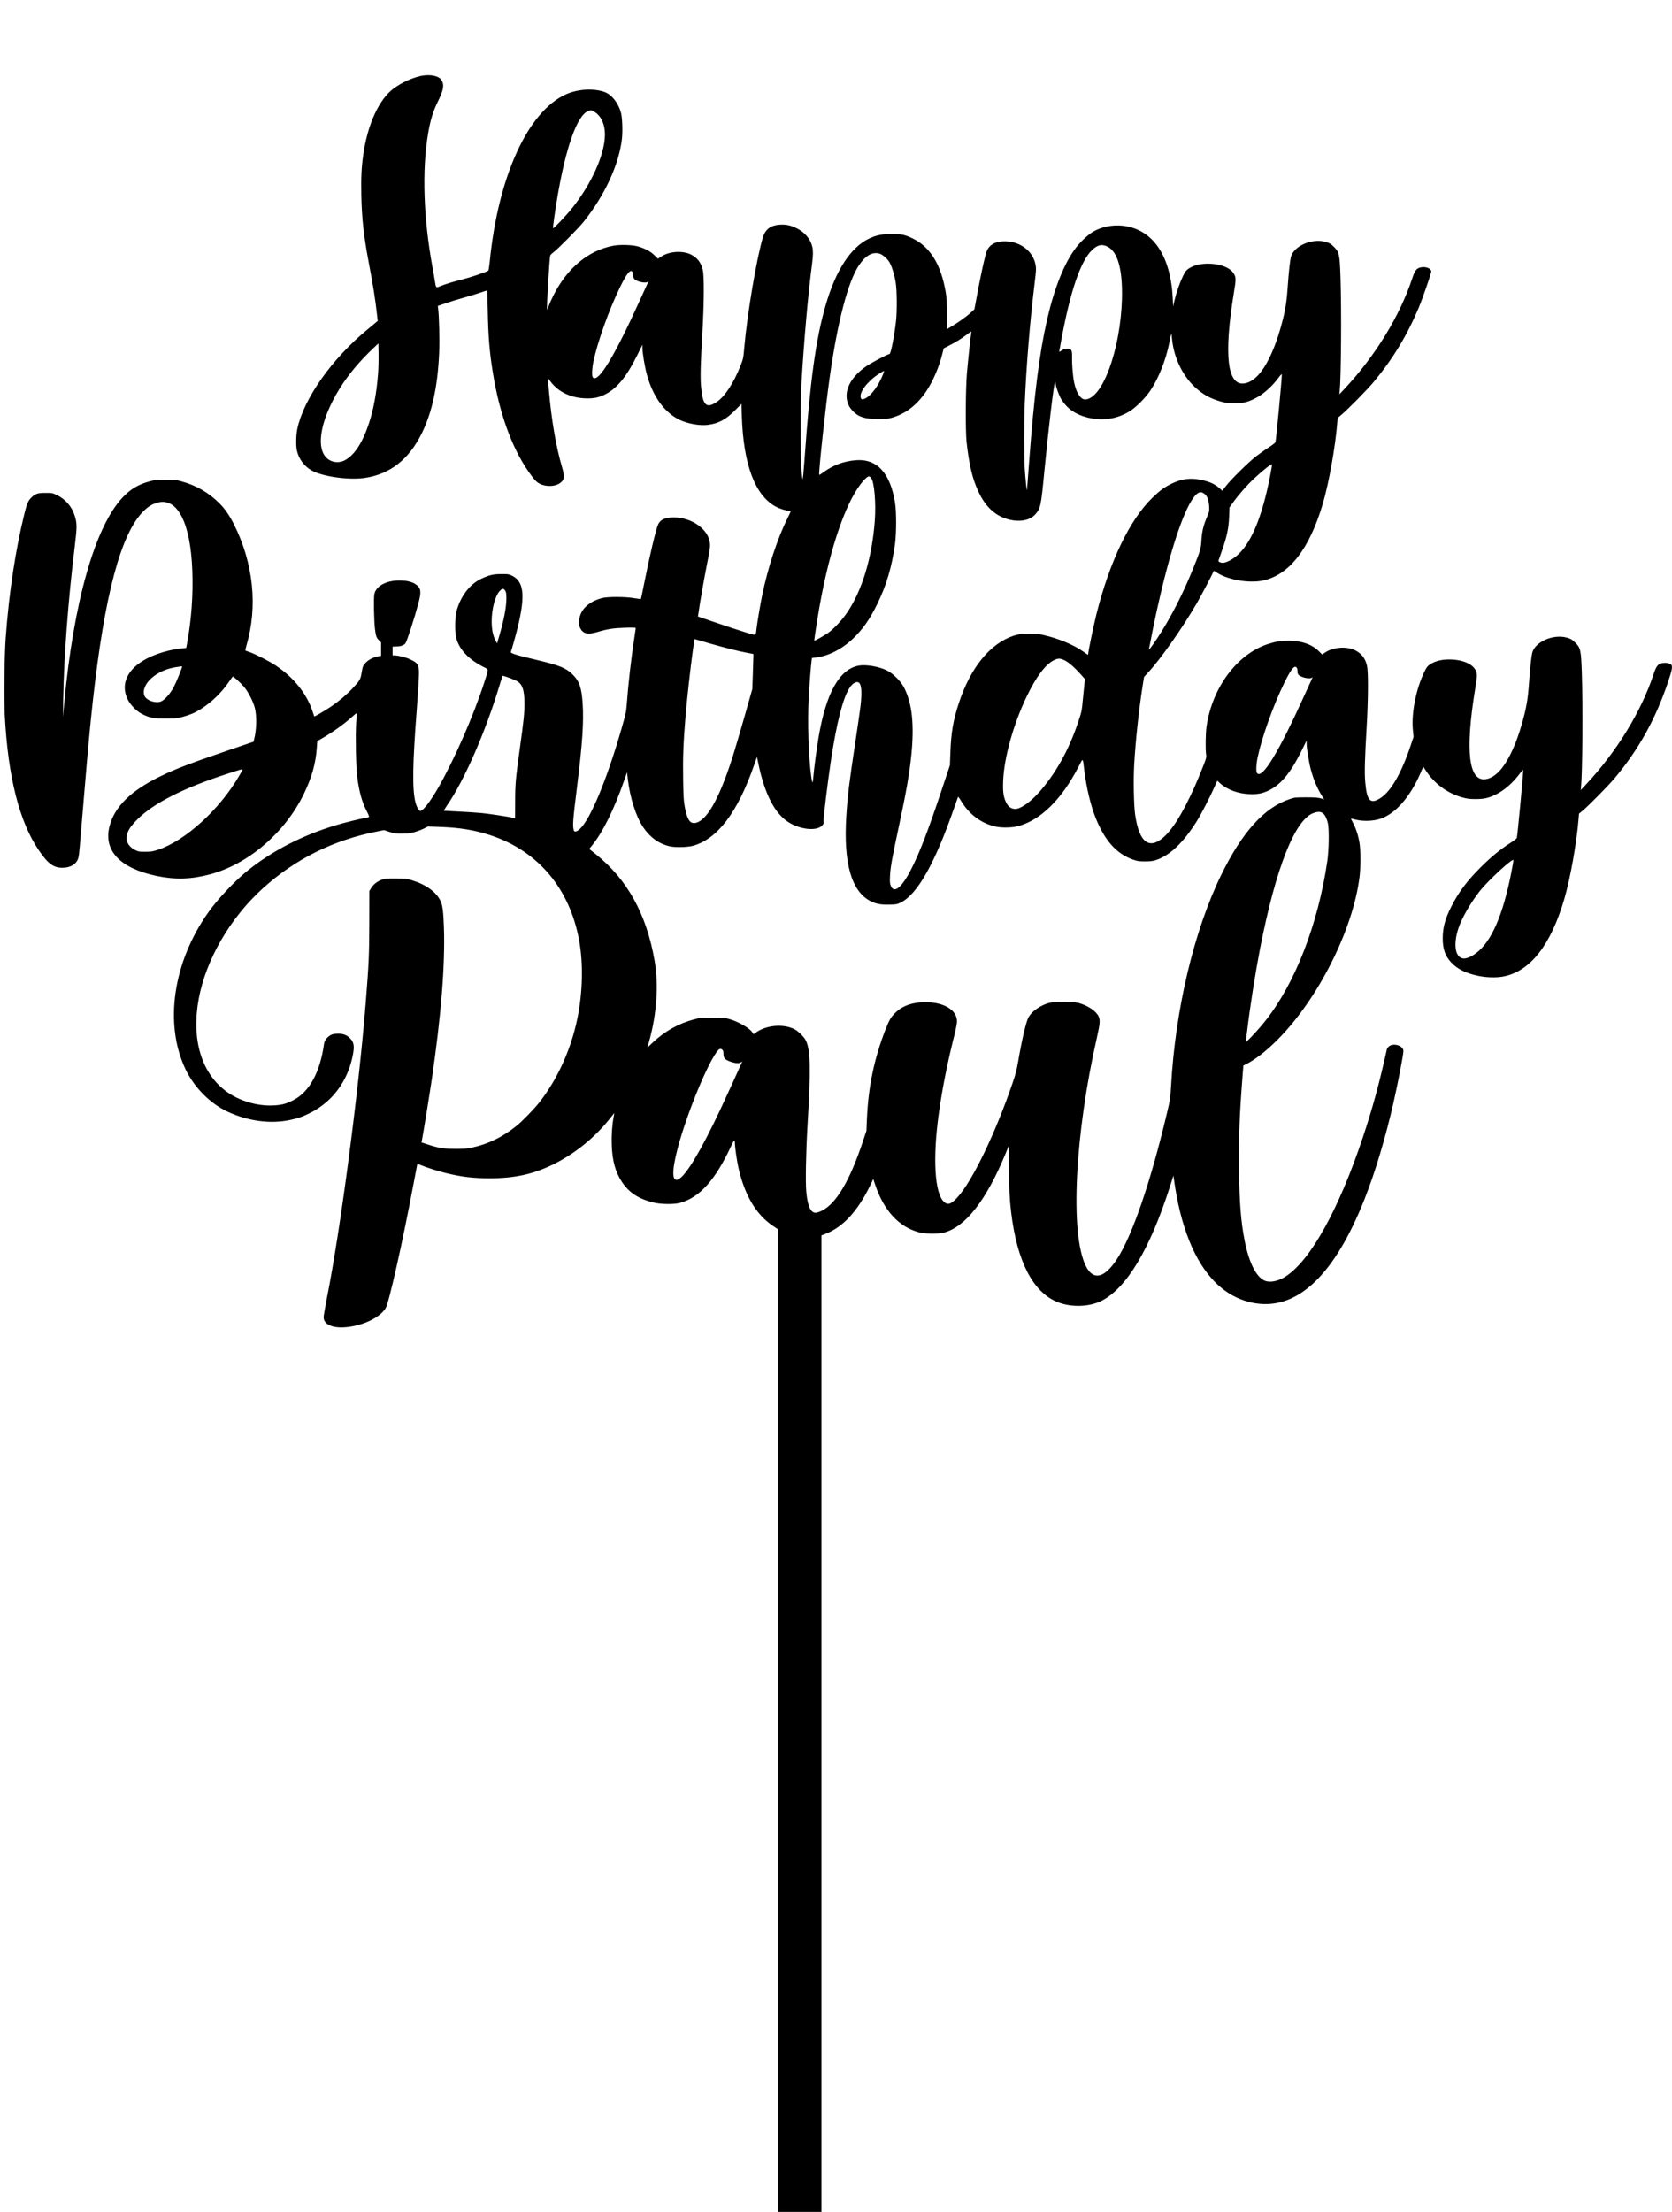 <?xml version="1.0" standalone="no"?>
<!DOCTYPE svg PUBLIC "-//W3C//DTD SVG 20010904//EN"
 "http://www.w3.org/TR/2001/REC-SVG-20010904/DTD/svg10.dtd">
<svg version="1.0" xmlns="http://www.w3.org/2000/svg"
 width="2764pt" height="3655pt" viewBox="0 0 2764 3655"
 preserveAspectRatio="xMidYMid meet">
<g transform="translate(0,3655) scale(0.1,-0.1)"
fill="#000000" stroke="none">
<path d="M6960 35296 c-149 -32 -321 -111 -452 -208 -241 -178 -430 -588 -502
-1088 -30 -209 -39 -379 -33 -675 8 -386 39 -671 123 -1115 71 -374 109 -612
135 -849 l13 -114 -31 -26 c-16 -14 -74 -63 -129 -107 -595 -488 -1064 -1150
-1170 -1654 -21 -103 -24 -283 -5 -360 33 -138 122 -256 243 -324 185 -103
619 -163 886 -122 412 63 721 305 932 731 173 350 266 779 290 1339 8 200 0
578 -16 716 l-6 55 138 47 c77 26 204 65 284 87 80 22 199 58 265 80 66 23
123 41 126 41 3 0 9 -150 12 -332 8 -425 29 -685 83 -1017 116 -724 340 -1319
647 -1721 60 -79 82 -99 131 -125 99 -50 246 -47 326 7 84 58 90 102 37 283
-95 326 -170 761 -212 1240 -21 235 -21 227 16 174 132 -186 350 -290 614
-292 113 -1 181 13 273 54 206 92 370 286 553 653 l89 180 0 -50 c0 -84 38
-315 74 -445 98 -358 285 -618 531 -742 135 -67 339 -105 478 -87 175 22 296
87 448 240 l106 106 6 -195 c25 -805 219 -1323 566 -1505 67 -35 168 -66 215
-66 14 0 26 -5 26 -10 0 -6 -22 -54 -49 -108 -166 -331 -326 -816 -421 -1277
-33 -161 -83 -459 -95 -565 -12 -108 2 -105 -180 -49 -88 27 -301 96 -473 155
l-314 107 7 46 c24 174 95 579 141 811 45 222 55 288 51 343 -15 233 -294 437
-597 437 -143 0 -221 -34 -259 -113 -36 -74 -145 -535 -236 -997 -25 -129 -48
-236 -50 -238 -2 -2 -52 5 -112 14 -151 26 -442 26 -533 1 -230 -63 -367 -200
-377 -380 -4 -61 -1 -79 19 -117 48 -93 124 -111 279 -65 169 51 266 66 457
72 123 4 182 2 182 -5 0 -6 -11 -81 -25 -169 -50 -325 -100 -762 -124 -1093
-9 -123 -17 -159 -85 -395 -242 -844 -515 -1502 -691 -1664 -48 -44 -90 -54
-99 -23 -22 81 -17 157 54 727 88 705 112 1069 92 1367 -17 264 -54 373 -164
481 -109 108 -217 152 -575 237 -372 88 -457 114 -448 139 17 43 78 262 110
391 134 546 107 777 -100 872 -43 20 -65 23 -165 22 -135 0 -204 -16 -335 -78
-189 -89 -340 -287 -407 -531 -29 -109 -32 -357 -4 -455 52 -188 208 -350 458
-476 80 -40 80 -12 1 -259 -175 -542 -492 -1266 -759 -1733 -128 -222 -251
-382 -295 -382 -25 0 -63 69 -83 150 -52 219 -46 620 24 1530 11 140 24 347
31 459 15 277 7 297 -151 370 -65 30 -192 61 -250 61 l-30 0 0 73 0 72 64 2
c74 2 128 22 150 55 28 44 147 413 215 668 47 177 40 239 -33 295 -59 45 -132
67 -241 72 -235 12 -422 -78 -456 -220 -14 -59 -7 -459 11 -592 14 -109 25
-136 65 -175 l35 -34 0 -112 0 -111 -40 -7 c-72 -11 -148 -46 -198 -91 -58
-53 -67 -72 -85 -187 -16 -102 -30 -126 -151 -255 -100 -106 -225 -212 -359
-302 -105 -70 -267 -165 -272 -159 -1 2 -12 35 -25 73 -96 299 -310 567 -610
767 -110 73 -344 193 -443 226 -31 10 -59 21 -61 23 -3 2 7 42 20 89 187 642
113 1352 -207 1993 -72 144 -150 258 -238 346 -178 180 -389 302 -640 369 -84
22 -116 25 -256 25 -140 0 -172 -3 -256 -26 -190 -50 -321 -128 -452 -267
-459 -487 -812 -1735 -967 -3415 l-19 -210 4 290 c11 699 82 1640 191 2530 39
322 39 375 -2 506 -46 147 -153 271 -291 337 -76 36 -81 37 -193 37 -129 0
-167 -13 -235 -80 -51 -52 -71 -98 -110 -257 -150 -608 -256 -1309 -311 -2058
-21 -294 -30 -1007 -15 -1285 53 -1009 240 -1752 560 -2222 159 -235 255 -301
420 -291 130 8 219 75 240 179 11 61 11 56 91 1019 69 817 96 1116 145 1560
195 1761 464 2767 839 3135 81 79 145 117 236 141 326 83 540 -339 569 -1126
15 -395 -14 -800 -85 -1191 l-16 -86 -71 -7 c-190 -18 -418 -84 -579 -168
-323 -169 -442 -423 -317 -676 43 -88 142 -191 227 -235 126 -67 203 -82 402
-81 155 0 186 3 271 26 132 36 204 66 305 129 181 114 349 275 472 457 30 45
58 82 62 82 14 0 130 -106 182 -168 70 -81 151 -238 180 -347 35 -133 30 -370
-12 -524 l-10 -38 -447 -152 c-626 -214 -842 -297 -1098 -422 -483 -235 -753
-501 -835 -823 -102 -402 173 -693 777 -820 304 -64 575 -57 881 25 633 167
1239 685 1552 1324 133 273 201 512 218 779 l7 100 60 34 c189 108 371 237
509 361 44 39 81 69 82 68 2 -2 -2 -75 -8 -162 -13 -206 -4 -720 16 -883 32
-253 79 -423 160 -579 30 -58 42 -90 34 -94 -6 -4 -29 -10 -52 -13 -86 -14
-347 -78 -496 -123 -540 -161 -1037 -415 -1445 -740 -212 -168 -506 -478 -661
-698 -584 -823 -733 -1845 -378 -2592 145 -304 408 -569 700 -704 333 -154
698 -203 1018 -138 136 27 231 61 356 125 360 186 605 518 690 935 33 162 23
226 -46 295 -56 56 -123 78 -221 72 -61 -4 -81 -10 -116 -34 -55 -39 -85 -85
-92 -142 -64 -460 -241 -785 -504 -920 -122 -64 -198 -83 -343 -89 -257 -11
-547 75 -755 223 -421 301 -593 864 -468 1539 120 649 518 1334 1058 1824 537
486 1166 799 1894 942 l112 22 88 -29 c79 -26 101 -29 213 -28 105 1 139 5
215 28 50 15 117 41 150 58 l60 31 185 -7 c336 -11 583 -51 846 -137 787 -259
1313 -881 1468 -1739 70 -385 59 -859 -29 -1288 -103 -506 -325 -998 -624
-1382 -84 -109 -284 -315 -381 -393 -228 -184 -469 -302 -734 -359 -81 -18
-134 -22 -271 -22 -193 0 -282 13 -459 71 l-108 35 6 31 c19 92 130 779 165
1017 154 1056 220 1876 200 2500 -9 255 -22 367 -53 435 -70 154 -239 277
-481 351 -83 26 -103 28 -265 28 -161 1 -180 -1 -233 -22 -77 -31 -135 -77
-171 -136 l-30 -48 -1 -526 c-2 -548 -7 -664 -60 -1332 -118 -1471 -417 -3747
-641 -4869 -29 -151 -54 -293 -54 -316 0 -123 153 -189 383 -165 281 29 553
163 643 315 55 95 274 1066 448 1990 37 193 69 360 71 372 l5 23 53 -21 c116
-47 290 -102 422 -134 265 -64 447 -85 724 -85 410 0 715 67 1046 229 351 172
680 437 926 744 45 56 83 103 84 105 1 1 -4 -28 -11 -65 -26 -139 -37 -307
-31 -468 10 -259 60 -440 167 -603 118 -179 275 -282 522 -343 122 -30 339
-33 438 -6 325 88 584 376 846 938 50 110 62 117 63 37 2 -68 32 -272 57 -388
102 -457 293 -781 572 -967 l82 -55 0 -8119 0 -8119 360 0 360 0 0 8068 0
8068 73 28 c284 111 528 376 732 797 l51 107 33 -99 c143 -423 390 -691 716
-780 105 -29 327 -32 422 -6 357 96 702 541 1019 1312 l53 130 1 -350 c0 -353
8 -526 35 -755 98 -820 363 -1330 777 -1490 222 -86 517 -76 716 24 413 208
796 844 1128 1875 l62 195 7 -50 c107 -790 342 -1374 690 -1719 192 -190 427
-309 679 -344 690 -96 1291 484 1781 1718 176 443 349 1021 480 1596 74 325
165 798 165 857 0 91 -170 142 -244 73 -14 -13 -28 -34 -30 -47 -125 -562
-233 -961 -395 -1448 -394 -1182 -858 -2024 -1269 -2297 -123 -82 -258 -112
-348 -78 -144 55 -266 295 -339 665 -62 320 -85 613 -92 1161 -7 549 7 910 59
1577 l12 154 50 25 c146 74 332 219 511 398 673 673 1251 1819 1360 2696 19
155 19 424 1 549 -18 118 -57 243 -105 335 -20 39 -37 73 -39 77 -2 3 17 0 42
-7 133 -40 319 -38 448 6 246 83 487 357 657 747 l49 113 48 -73 c142 -213
356 -368 599 -435 83 -23 120 -27 220 -27 140 0 210 16 330 74 139 67 283 192
396 343 46 61 59 74 59 55 0 -84 -93 -1064 -105 -1113 -3 -12 -48 -47 -108
-85 -165 -105 -311 -225 -478 -390 -232 -230 -374 -418 -495 -656 -104 -205
-144 -351 -144 -529 0 -175 40 -290 138 -397 104 -112 244 -181 452 -224 135
-28 298 -32 412 -10 444 85 784 517 1008 1281 99 340 204 927 236 1325 l7 85
55 45 c99 81 436 422 541 549 395 475 665 961 872 1570 76 225 85 281 47 305
-35 22 -101 29 -148 16 -67 -18 -91 -51 -134 -180 -207 -625 -614 -1287 -1124
-1830 l-80 -85 4 40 c24 231 32 1335 14 1885 -13 389 -20 422 -109 511 -49 49
-69 61 -131 80 -224 68 -530 -62 -580 -246 -15 -59 -37 -258 -55 -520 -18
-257 -44 -404 -121 -672 -85 -297 -197 -546 -314 -701 -86 -114 -180 -181
-276 -197 -286 -46 -346 462 -178 1490 40 240 39 265 -8 335 -73 107 -281 169
-499 149 -96 -9 -174 -35 -243 -80 -39 -27 -54 -46 -91 -123 -138 -286 -215
-681 -188 -961 l11 -110 -45 -135 c-150 -453 -324 -759 -496 -873 -172 -114
-231 -56 -258 258 -14 154 -7 403 23 905 27 460 30 914 6 1019 -28 121 -89
201 -195 255 -140 70 -366 54 -498 -37 l-48 -32 -57 56 c-112 111 -284 171
-490 171 -142 0 -216 -11 -345 -53 -511 -164 -925 -717 -1019 -1360 -17 -112
-21 -388 -7 -471 7 -43 2 -60 -64 -225 -106 -265 -157 -378 -262 -586 -120
-236 -232 -406 -337 -513 -263 -266 -444 -145 -512 341 -21 154 -29 568 -15
815 21 382 75 888 137 1290 l26 164 60 65 c209 223 565 728 813 1154 69 118
257 476 281 535 1 1 26 -13 55 -33 174 -114 514 -174 741 -131 444 85 784 517
1008 1281 99 340 204 927 236 1325 l7 85 55 45 c99 81 436 422 541 549 317
381 552 768 746 1231 60 142 205 562 205 593 0 53 -98 89 -181 67 -66 -18 -90
-51 -133 -180 -207 -625 -614 -1287 -1124 -1830 l-80 -85 4 40 c24 231 32
1335 14 1885 -13 389 -20 422 -109 511 -49 49 -69 61 -131 80 -224 68 -530
-62 -580 -246 -15 -59 -37 -258 -55 -520 -18 -257 -44 -404 -121 -672 -85
-297 -197 -546 -314 -701 -86 -114 -180 -181 -276 -197 -286 -46 -346 462
-178 1490 40 240 39 265 -8 335 -73 107 -281 169 -499 149 -96 -9 -174 -35
-243 -80 -39 -27 -54 -46 -91 -123 -55 -115 -110 -273 -139 -400 l-23 -99 -6
130 c-34 715 -332 1147 -828 1203 -168 19 -352 -18 -491 -100 -82 -49 -208
-166 -282 -264 -189 -246 -355 -659 -475 -1181 -130 -565 -217 -1259 -301
-2390 -17 -225 -31 -419 -33 -430 -4 -30 -26 180 -37 350 -13 198 -12 779 0
1080 27 637 87 1363 166 2009 22 180 24 218 14 274 -39 228 -250 392 -505 395
-147 2 -246 -47 -296 -145 -30 -59 -115 -447 -194 -886 l-17 -92 -72 -66 c-65
-61 -228 -175 -336 -236 l-45 -26 -1 247 c0 205 -4 267 -22 371 -78 453 -258
743 -547 881 -127 61 -189 74 -350 73 -156 -2 -248 -20 -364 -74 -307 -144
-557 -527 -725 -1114 -162 -564 -255 -1243 -347 -2548 -13 -175 -26 -318 -30
-318 -3 0 -13 66 -20 148 -18 191 -19 1120 -1 1422 42 721 112 1507 178 2004
16 128 17 204 3 265 -29 130 -125 244 -260 310 -100 49 -177 65 -282 58 -148
-10 -236 -77 -276 -210 -105 -358 -256 -1247 -307 -1817 -15 -177 -18 -190
-61 -300 -114 -289 -261 -514 -396 -603 -172 -114 -231 -56 -258 258 -14 154
-7 403 23 905 27 460 30 914 6 1019 -28 121 -89 201 -195 255 -140 70 -366 54
-498 -37 l-48 -32 -57 56 c-66 66 -167 119 -286 150 -92 24 -287 29 -394 9
-412 -76 -768 -372 -994 -827 -29 -59 -64 -136 -76 -171 -13 -34 -25 -61 -27
-58 -9 9 39 836 52 891 3 11 26 36 53 55 75 55 421 405 504 510 346 436 575
930 628 1354 16 122 8 359 -14 441 -43 161 -152 300 -268 343 -181 67 -447 52
-645 -38 -630 -286 -1119 -1362 -1257 -2763 -8 -76 -18 -143 -23 -148 -20 -20
-295 -113 -443 -150 -148 -36 -273 -76 -368 -114 -54 -22 -55 -20 -72 84 -6
42 -24 146 -40 231 -149 809 -176 1600 -74 2209 37 222 82 371 164 536 94 192
107 271 58 352 -42 70 -189 100 -338 69z m2851 -586 c119 -61 189 -203 189
-384 0 -323 -219 -812 -545 -1219 -104 -129 -308 -343 -313 -328 -4 13 31 268
69 494 141 843 332 1378 514 1442 22 8 41 14 43 15 1 0 21 -9 43 -20z m8500
-2237 c168 -86 249 -382 236 -863 -24 -840 -325 -1660 -610 -1660 -75 0 -146
111 -181 283 -21 99 -37 302 -34 416 3 117 -11 141 -81 141 -38 0 -57 -7 -89
-30 -23 -17 -42 -26 -42 -21 0 4 16 93 35 197 151 813 319 1302 509 1483 94
88 161 102 257 54z m-3769 -115 c49 -15 128 -84 162 -142 39 -66 82 -208 102
-331 22 -133 24 -473 6 -640 -30 -262 -86 -545 -108 -545 -28 0 -315 -152
-397 -211 -227 -162 -339 -360 -307 -542 14 -77 40 -127 96 -187 93 -100 200
-134 419 -134 127 -1 162 3 230 22 229 66 417 212 571 443 110 165 213 406
264 622 11 44 20 81 22 82 2 1 40 21 86 44 111 56 202 112 296 183 75 58 78
59 72 31 -10 -49 -55 -470 -73 -683 -21 -257 -24 -944 -5 -1120 42 -380 98
-616 197 -826 132 -283 324 -438 583 -474 150 -20 280 16 355 99 87 96 97 143
147 671 71 740 164 1520 182 1520 4 0 8 -12 8 -26 0 -43 58 -204 95 -263 95
-153 231 -248 424 -298 253 -64 495 -29 708 103 105 65 262 223 342 344 138
209 253 499 311 786 16 81 31 148 33 150 2 3 7 -29 10 -70 26 -309 168 -614
377 -810 129 -121 262 -195 438 -243 80 -23 118 -27 217 -27 140 0 210 16 330
74 139 67 283 192 396 343 46 61 59 74 59 55 0 -84 -93 -1064 -105 -1113 -3
-12 -48 -47 -108 -85 -56 -36 -151 -103 -212 -150 -127 -98 -413 -380 -500
-492 l-59 -78 -31 29 c-87 81 -172 121 -329 153 -168 34 -311 16 -475 -63
-116 -55 -198 -115 -320 -233 -378 -368 -707 -1053 -927 -1929 -45 -182 -134
-608 -134 -647 0 -11 -2 -20 -4 -20 -3 0 -40 25 -83 56 -155 111 -424 221
-673 275 -85 18 -124 20 -243 17 -120 -4 -155 -9 -227 -32 -392 -128 -716
-525 -910 -1116 -92 -278 -128 -490 -139 -810 l-8 -215 -150 -450 c-209 -625
-345 -979 -480 -1248 -162 -324 -294 -434 -349 -290 -14 36 -16 65 -11 161 7
145 34 293 142 797 125 583 178 883 209 1185 53 512 15 872 -121 1132 -54 104
-182 231 -283 280 -132 65 -345 101 -465 79 -320 -60 -539 -451 -664 -1191
-32 -190 -76 -522 -87 -664 -8 -101 -17 -96 -33 19 -45 321 -64 899 -42 1305
11 208 35 517 47 611 l6 46 52 6 c209 21 438 135 621 309 164 155 281 320 405
573 153 310 245 623 296 1000 23 176 24 528 0 676 -78 494 -299 733 -651 704
-201 -17 -372 -81 -536 -201 -33 -25 -63 -43 -66 -40 -15 15 103 1118 173
1611 130 921 302 1580 484 1852 110 163 224 227 342 191z m-4082 -309 c6 -10
10 -36 10 -58 0 -31 6 -44 26 -60 53 -42 184 -65 213 -38 8 6 12 8 9 2 -3 -5
-61 -131 -128 -280 -433 -958 -704 -1404 -790 -1300 -19 22 -14 144 10 260 66
320 259 861 440 1230 116 238 177 308 210 244z m-4210 -1669 c-25 -325 -74
-590 -150 -822 -107 -326 -242 -531 -404 -616 -75 -39 -171 -38 -245 3 -247
136 -178 631 164 1185 140 225 324 446 555 665 l85 80 3 -175 c2 -96 -2 -240
-8 -320z m8350 -10 c-74 -187 -192 -350 -291 -401 -50 -25 -68 -24 -78 5 -33
84 98 264 281 387 49 32 93 59 99 59 5 0 0 -22 -11 -50z m6395 -1691 c-139
-711 -329 -1147 -581 -1337 -70 -53 -155 -92 -199 -92 -42 0 -78 19 -72 38 3
9 30 87 60 172 80 226 108 362 116 550 l6 156 60 83 c91 127 234 289 348 395
138 129 291 250 295 233 2 -8 -13 -97 -33 -198z m-6593 -29 c52 -71 81 -417
59 -710 -46 -603 -206 -1137 -451 -1503 -81 -122 -211 -264 -309 -337 -62 -47
-241 -147 -241 -136 0 23 58 399 86 555 178 1005 457 1798 738 2099 65 69 86
75 118 32z m5508 -259 c44 -30 72 -102 78 -201 5 -85 3 -93 -31 -173 -62 -144
-88 -248 -96 -392 -9 -145 -15 -167 -143 -484 -166 -411 -372 -811 -583 -1131
-93 -140 -150 -216 -142 -185 3 11 20 94 37 185 48 257 135 650 206 933 238
954 477 1511 629 1471 11 -3 31 -13 45 -23z m-11568 -1588 c24 -28 30 -59 29
-149 -1 -140 -42 -354 -118 -613 l-36 -123 -30 57 c-40 80 -59 180 -59 315 1
198 57 411 130 492 38 42 61 47 84 21z m3404 -889 c261 -74 436 -118 594 -149
l115 -22 -1 -54 c-1 -30 -5 -160 -9 -289 l-8 -235 -132 -465 c-73 -256 -159
-546 -190 -645 -230 -727 -450 -1104 -646 -1105 -72 0 -115 79 -151 279 -17
97 -21 170 -25 451 -6 352 4 605 38 1015 24 295 80 798 119 1080 17 115 30
211 30 213 0 2 10 0 23 -4 12 -4 121 -35 243 -70z m5858 -278 c64 -32 159
-114 257 -224 l75 -84 -8 -66 c-4 -37 -16 -157 -27 -267 -18 -195 -20 -204
-79 -380 -153 -461 -381 -866 -659 -1172 -148 -163 -311 -271 -393 -260 -65 8
-106 41 -139 110 -43 88 -55 174 -48 351 14 384 169 939 391 1401 157 326 310
528 451 597 69 34 101 32 179 -6z m-14594 -101 c0 -22 -92 -250 -134 -330 -64
-125 -166 -236 -232 -252 -88 -22 -216 24 -251 90 -50 96 18 239 162 342 106
76 228 123 373 144 76 11 82 12 82 6z m18430 -26 c6 -10 10 -36 10 -58 0 -31
6 -44 26 -60 53 -42 184 -65 213 -38 8 6 12 8 9 2 -3 -5 -61 -131 -128 -280
-433 -958 -704 -1404 -790 -1300 -19 22 -14 144 10 260 66 320 259 861 440
1230 116 238 177 308 210 244z m-12913 -204 c106 -48 143 -147 143 -382 0
-159 -13 -285 -75 -728 -71 -513 -79 -600 -79 -898 l-1 -268 -25 6 c-68 17
-382 65 -515 79 -82 8 -258 20 -390 26 -132 6 -243 12 -247 13 -4 1 18 38 48
82 292 421 646 1233 880 2017 20 68 38 126 40 130 5 8 135 -38 221 -77z m5677
-40 c39 -40 46 -164 21 -385 -9 -74 -47 -340 -85 -590 -102 -671 -129 -894
-150 -1230 -48 -776 86 -1241 402 -1401 91 -46 175 -61 313 -57 112 3 125 5
186 35 275 136 563 646 880 1558 33 94 62 177 65 184 3 10 20 -11 46 -55 135
-226 327 -373 565 -430 103 -25 277 -23 383 5 370 98 716 436 996 975 83 160
72 167 99 -58 33 -273 105 -575 186 -778 150 -376 346 -596 616 -691 77 -27
101 -31 198 -31 77 0 128 5 170 18 233 69 462 284 689 646 72 115 216 393 291
563 l48 107 41 -38 c127 -116 316 -183 521 -185 113 -1 181 13 273 54 206 92
370 286 553 653 l89 180 0 -50 c0 -80 37 -307 70 -431 47 -177 115 -332 203
-465 l18 -26 -58 16 c-45 13 -100 17 -243 17 -176 0 -189 -2 -270 -29 -419
-139 -785 -544 -1131 -1251 -450 -920 -759 -2221 -830 -3490 -11 -199 -14
-222 -66 -440 -272 -1150 -577 -2040 -833 -2428 -206 -311 -388 -350 -509
-109 -265 530 -185 2169 185 3791 48 212 53 275 25 336 -40 88 -178 180 -331
222 -94 26 -397 25 -490 0 -142 -40 -278 -134 -335 -232 -41 -69 -109 -358
-174 -736 -23 -133 -44 -216 -90 -349 -283 -832 -674 -1642 -919 -1901 -99
-106 -151 -124 -212 -73 -159 134 -195 721 -89 1474 55 399 141 829 255 1282
25 99 44 201 44 231 0 187 -215 317 -523 317 -206 0 -372 -56 -487 -166 -81
-77 -109 -125 -173 -289 -187 -481 -283 -944 -306 -1477 l-8 -193 -65 -195
c-211 -631 -434 -1007 -668 -1124 -40 -20 -87 -36 -104 -36 -86 0 -133 104
-157 345 -15 157 -6 653 20 1094 57 941 50 1256 -30 1413 -29 57 -124 150
-185 181 -177 90 -447 71 -621 -43 l-58 -39 -18 30 c-46 72 -231 178 -384 221
-69 20 -102 22 -278 22 -183 -1 -208 -3 -297 -27 -266 -71 -488 -196 -694
-390 l-81 -77 24 88 c131 463 164 947 93 1354 -132 761 -450 1336 -967 1750
l-112 90 44 55 c179 219 365 595 529 1065 l52 147 12 -107 c37 -317 136 -626
255 -802 116 -171 268 -278 447 -316 92 -19 286 -14 375 10 404 110 740 553
1010 1330 l49 139 27 -130 c102 -485 267 -804 491 -947 195 -124 463 -153 556
-60 30 30 33 38 27 72 -6 40 61 598 121 1002 94 628 200 1040 309 1205 55 83
122 116 159 80z m-10194 -1432 c0 -3 -21 -42 -47 -87 -325 -566 -894 -1086
-1352 -1238 -83 -27 -111 -32 -206 -32 -95 -1 -117 2 -160 22 -102 47 -160
130 -153 218 8 92 58 175 178 294 268 268 755 515 1470 748 258 84 270 87 270
75z m17860 -721 c32 -24 65 -91 82 -166 22 -102 17 -440 -10 -626 -153 -1046
-536 -2028 -1031 -2647 -87 -110 -240 -278 -287 -317 -31 -25 -31 -25 -28 -3
2 12 11 83 20 157 45 385 138 973 214 1365 263 1345 581 2144 892 2244 69 23
110 20 148 -7z m3115 -973 c-139 -711 -329 -1147 -581 -1337 -84 -63 -164 -96
-218 -89 -131 18 -164 231 -77 497 56 170 208 433 357 620 143 179 543 546
552 507 2 -8 -13 -97 -33 -198z m-13043 -2936 c13 -12 18 -30 18 -70 0 -65 23
-91 105 -122 82 -31 149 -37 180 -17 l26 17 -14 -33 c-33 -76 -271 -597 -352
-768 -317 -673 -562 -1081 -688 -1146 -108 -57 -115 126 -17 501 149 575 514
1459 673 1633 24 26 44 28 69 5z"/>
</g>
</svg>
